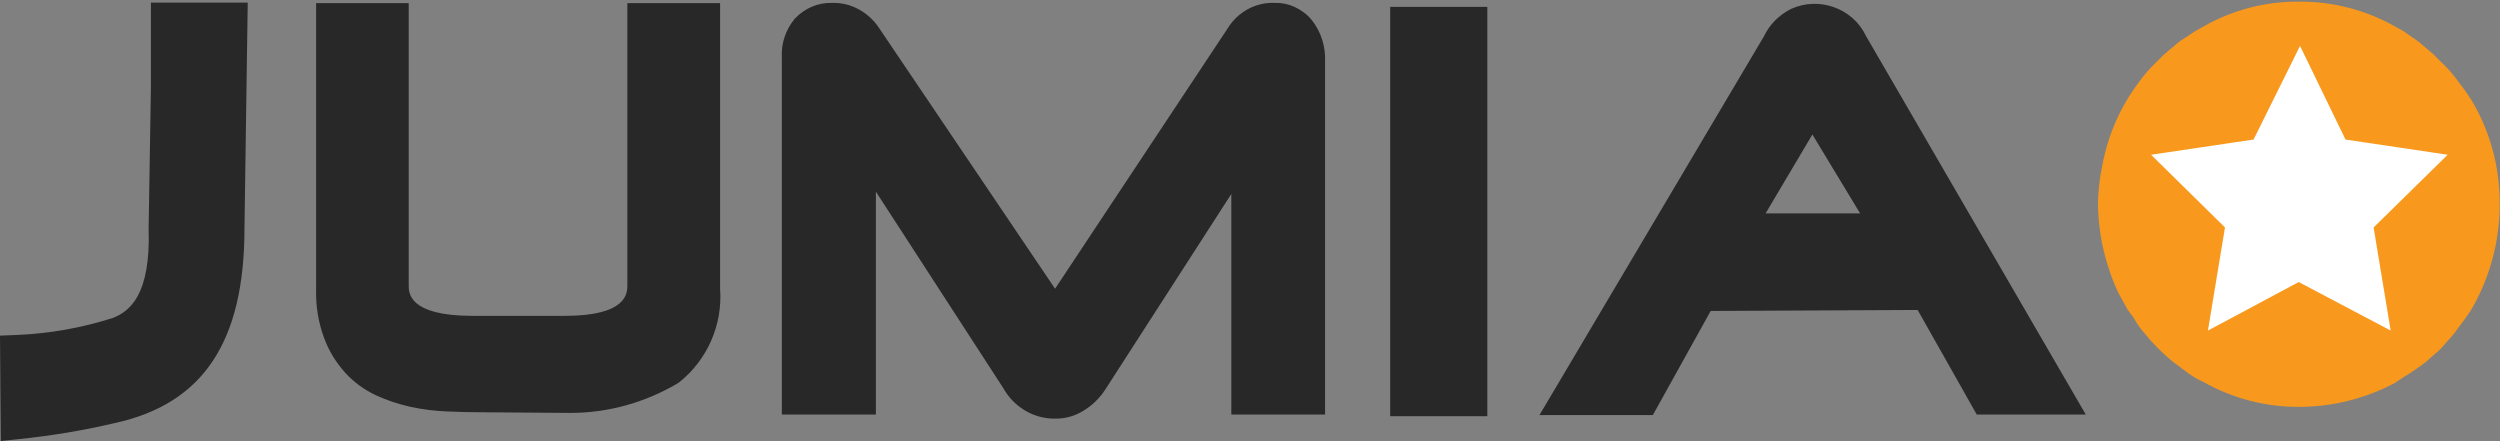 <svg width="187" height="33" viewBox="0 0 187 33" fill="none" xmlns="http://www.w3.org/2000/svg">
<rect x="0" y="0" width="187" height="33" fill="#808080" stroke="none"/>
<g clip-path="url(#clip0_638_341)">
<path d="M172.116 27.623C165.092 27.623 159.418 22.074 159.418 15.217C159.418 8.36 165.092 2.812 172.116 2.812C179.139 2.812 184.813 8.36 184.813 15.217C184.813 22.074 179.139 27.623 172.116 27.623Z" fill="white"/>
<path fill-rule="evenodd" clip-rule="evenodd" d="M11.288 0.196H18.53L18.287 17.062C18.287 25.557 15.201 30.201 8.591 31.644C6.258 32.194 3.84 32.597 1.446 32.841L0.061 32.988L0 25.105L1.239 25.056C3.67 24.958 6.1 24.53 8.433 23.785C9.721 23.284 11.276 22.049 11.118 17.111V17.087L11.288 6.49V0.196ZM98.117 1.491C98.822 2.384 99.162 3.484 99.114 4.596V31.008H92.103V14.508L82.698 29.101C82.285 29.749 81.702 30.336 81.033 30.727C80.377 31.13 79.685 31.326 78.871 31.314C77.303 31.314 75.833 30.446 75.043 29.028L65.517 14.337V31.008H58.481V4.29C58.421 3.276 58.761 2.225 59.454 1.394C60.207 0.599 61.215 0.184 62.224 0.22C63.573 0.159 64.946 0.868 65.76 2.102L78.919 21.597L91.811 2.151C92.552 0.917 93.925 0.135 95.395 0.22C96.343 0.184 97.4 0.636 98.117 1.491ZM156.016 31.008H147.862L143.44 23.186L127.96 23.259L123.634 31.045H115.153L131.945 2.714C132.358 1.834 133.087 1.112 133.962 0.672C136.064 -0.293 138.604 0.611 139.588 2.714L156.016 31.008ZM135.566 10.059L132.066 15.963H139.138L135.566 10.059ZM53.864 21.621C54.059 24.274 52.916 26.914 50.814 28.588L50.669 28.686C48.214 30.128 45.468 30.886 42.661 30.886C42.272 30.886 35.93 30.837 35.93 30.837C35.116 30.837 34.265 30.812 33.427 30.776C32.54 30.739 31.616 30.629 30.717 30.434C29.826 30.238 28.959 29.949 28.117 29.566C27.242 29.15 26.477 28.6 25.832 27.891L25.82 27.879C25.14 27.121 24.593 26.241 24.241 25.276C23.803 24.09 23.609 22.856 23.645 21.597V0.232H30.571V21.34C30.571 21.902 30.571 23.626 35.346 23.626H42.26C46.926 23.626 46.926 21.902 46.926 21.34V0.232H53.864V21.621ZM103.986 0.514H111.252V31.13H103.986V0.514Z" fill="#282828"/>
<path fill-rule="evenodd" clip-rule="evenodd" d="M184.813 7.443H184.837C186.271 9.802 187 12.54 186.976 15.302C186.976 18.077 186.234 20.802 184.837 23.186L184.4 23.821L183.549 24.97L182.601 26.046C182.31 26.363 181.884 26.657 181.532 27.011C180.985 27.439 180.378 27.855 179.77 28.221L179.126 28.649C176.915 29.822 174.46 30.433 171.957 30.433C169.454 30.446 166.988 29.798 164.8 28.563C164.375 28.38 163.974 28.136 163.598 27.855L162.455 26.999C161.714 26.376 161.022 25.691 160.414 24.933C160.086 24.567 159.806 24.151 159.563 23.723L159.138 23.149L158.433 21.866C158.118 21.193 157.862 20.509 157.644 19.8C157.194 18.346 156.951 16.83 156.927 15.302C156.939 14.263 157.06 13.249 157.279 12.235C157.704 10.059 158.604 8.006 159.928 6.233C160.341 5.639 160.815 5.093 161.35 4.596L161.848 4.094L162.99 3.129L164.193 2.334L164.825 1.98C167.012 0.733 169.478 0.098 171.982 0.122C174.497 0.11 176.963 0.746 179.15 1.98L179.782 2.334L180.924 3.129L182.055 4.094L182.553 4.596C183.087 5.084 183.561 5.634 183.974 6.233C184.278 6.612 184.57 7.016 184.825 7.443H184.813ZM175.444 10.438L172.042 3.434L168.567 10.438L160.9 11.575L166.429 17.013L165.153 24.726L171.945 21.096L178.822 24.726L177.547 17.013L183.087 11.575L175.444 10.438Z" fill="#F8991D"/>
</g>
<defs>
<clipPath id="clip0_638_341">
<rect width="187" height="33" fill="white"/>
</clipPath>
</defs>
</svg>
